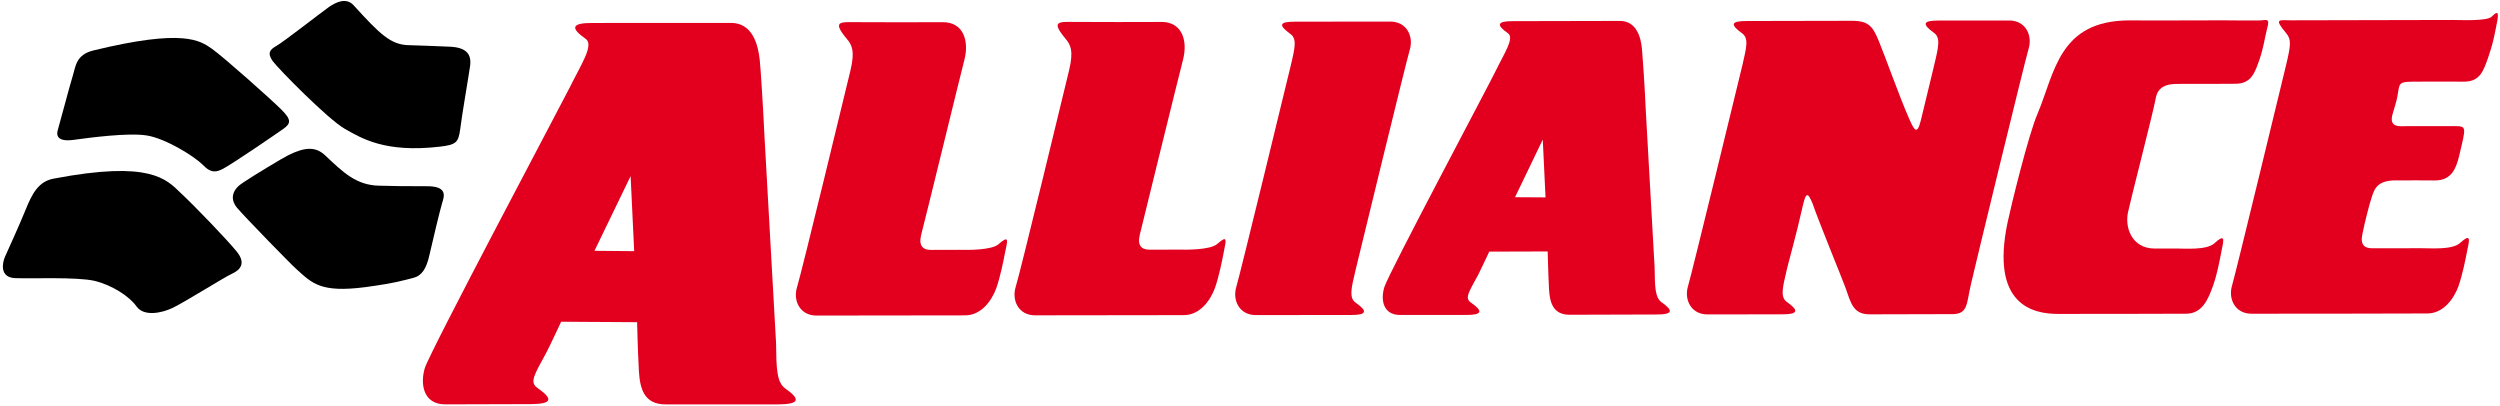 <?xml version="1.0" encoding="utf-8"?>
<!-- Generator: Adobe Illustrator 15.0.2, SVG Export Plug-In  -->
<!DOCTYPE svg PUBLIC "-//W3C//DTD SVG 1.1//EN" "http://www.w3.org/Graphics/SVG/1.1/DTD/svg11.dtd">
<svg version="1.1"
	 xmlns="http://www.w3.org/2000/svg" xmlns:xlink="http://www.w3.org/1999/xlink" xmlns:a="http://ns.adobe.com/AdobeSVGViewerExtensions/3.0/"
	 x="0px" y="0px" width="869px" height="141px" viewBox="-1 -0.338 869 141"
	 overflow="visible" enable-background="new -1 -0.338 869 141" xml:space="preserve">
<defs>
</defs>
<path fill="#E3001E" d="M334.192,20.578c1.812-6.924-0.47-13.195-7.371-13.206c-3.7,0.048-26.802,0.045-30.303-0.009
	c-5.501-0.029-8.306-0.393-3.226,5.742c1.828,2.177,2.954,4.163,1.342,10.983c-1.14,4.715-17.184,71.128-18.627,75.548
	c-1.342,4.518,1.025,9.688,6.727,9.714s48.902-0.031,51.702-0.066c5.701,0.025,9.334-5.222,10.879-9.442
	c1.446-4.221,2.386-8.932,3.136-12.842c0.851-3.811,1.326-5.719-2.333-2.471c-2.372,2.131-10.774,2.041-13.476,1.975
	c-2.699,0.035-7.101-0.008-9.899,0.027c-2.7,0.035-4.516-1.141-3.567-5.154C320.227,77.564,333.048,24.893,334.192,20.578"/>
<path fill="#E3001E" d="M831.772,62.361c5.701,0.026,10.901-0.041,13.602,0.024c5.701,0.027,7.348-4.095,8.392-8.409
	c2.467-10.433,2.767-10.437-1.734-10.479c-3,0.039-13.502-0.026-16.301,0.01c-2.5,0.032-6.492,0.684-5.056-4.235
	c1.438-4.819,1.534-5.12,1.995-8.126s0.96-3.113,6.661-3.086l2.5-0.032c5.7,0.027,10.9-0.041,13.701,0.023
	c5.701,0.027,6.846-4.189,8.391-8.509c1.446-4.219,1.918-6.426,2.668-10.235c0.751-3.81,1.511-6.92-1.45-3.882
	c-1.679,1.722-11.187,1.145-13.886,1.18c0,0-54.003,0.097-55.903,0.121c-4.301-0.044-6.01-0.722-1.642,4.521
	c1.828,2.177,1.554,4.181-0.059,11.001c-1.139,4.715-17.469,72.231-18.811,76.749s1.025,9.69,6.727,9.716
	c5.699,0.027,58.403-0.053,61.104-0.088c5.7,0.025,9.333-5.222,10.879-9.442c1.445-4.219,2.385-8.932,3.134-12.842
	c0.852-3.812,1.029-5.514-2.628-2.166c-2.769,2.436-10.478,1.734-13.277,1.771c-2.7,0.035-14.303-0.016-17.102,0.02
	c-2.7,0.035-4.415-1.143-3.467-5.154c0.187-1.002,1.035-5.014,2.563-10.534C824.121,66.16,824.372,62.356,831.772,62.361"/>
<path fill="#E3001E" d="M410.197,20.497c1.812-6.924-0.47-13.195-7.371-13.206c-3.699,0.048-26.801,0.046-30.302-0.009
	c-5.501-0.029-8.306-0.393-3.227,5.742c1.828,2.177,2.954,4.163,1.343,10.984c-1.14,4.715-17.185,71.128-18.628,75.546
	c-1.341,4.518,1.025,9.688,6.727,9.716c5.7,0.025,48.903-0.031,51.703-0.068c5.7,0.027,9.333-5.222,10.879-9.44
	c1.445-4.221,2.385-8.934,3.135-12.842c0.751-3.811,1.326-5.719-2.332-2.471c-2.372,2.131-10.774,2.039-13.477,1.975
	c-2.698,0.035-7.1-0.01-9.899,0.027c-2.7,0.033-4.515-1.143-3.566-5.154C396.131,77.384,409.053,24.812,410.197,20.497"/>
<path fill="#E3001E" d="M482.331,7.165c5.701,0.026,8.068,5.197,6.727,9.714s-17.771,72.136-18.91,76.851
	c-1.613,6.721-2.177,9.529,0.145,11.2c4.238,2.945,3.756,4.252-1.745,4.223l-33.104,0.027c-5.699-0.027-8.067-5.198-6.725-9.716
	c1.343-4.418,17.771-72.135,18.909-76.85c1.613-6.721,2.178-9.529-0.145-11.199c-4.239-3.046-3.755-4.252,1.746-4.223L482.331,7.165
	z"/>
<path fill="#E3001E" d="M748.205,34.437c0.462-3.006,1.828-5.625,7.529-5.598l2.5-0.032c5.7,0.026,15.001,0.006,17.801-0.03
	c5.701,0.026,6.846-4.188,8.391-8.509c1.446-4.219,1.708-7.123,2.66-10.835c1.052-3.714-0.435-2.695-2.534-2.668
	c-2.3,0.03-10.101,0.03-12.802-0.034c0,0-30.602,0.094-32.502,0.019c-24.603,0.018-25.969,18.137-31.985,32.415
	c-3.205,7.342-9.474,33.125-10.414,37.739c-6.03,28.681,8.713,31.892,17.514,31.876c5.701,0.027,41.803-0.039,44.503-0.074
	c5.7,0.027,7.733-5.2,9.278-9.421c1.546-4.221,2.385-8.932,3.135-12.842c0.851-3.811,1.029-5.514-2.628-2.166
	c-2.769,2.436-10.479,1.736-13.179,1.77c-2.699,0.035-4.9-0.035-7.601,0c-7.7-0.002-10.694-7.264-8.975-13.486
	C738.984,71.66,747.744,37.443,748.205,34.437"/>
<path fill="#E3001E" d="M625.669,71.121c-2.174,9.83-5.33,20.971-5.611,22.375c-1.612,6.82-2.179,9.529,0.145,11.2
	c4.237,2.945,3.754,4.252-1.747,4.223l-26.001,0.035c-5.7-0.027-8.068-5.198-6.726-9.716c1.343-4.416,17.771-72.135,18.91-76.849
	c1.611-6.822,2.177-9.529-0.145-11.199c-4.24-3.046-3.756-4.252,1.745-4.223l36.702-0.073c5.7,0.026,7.128,2.108,9.193,7.182
	c2.064,4.974,7.252,19.508,10.24,26.27c1.959,4.575,2.984,6.562,4.315,1.145c1.615-6.521,4.365-18.158,4.65-19.262
	c1.614-6.721,2.179-9.529-0.145-11.199c-4.238-3.046-3.754-4.252,1.747-4.223l24.502-0.017c5.7,0.027,8.067,5.197,6.726,9.714
	c-1.343,4.518-19.007,77.152-20.045,81.865c-1.612,6.823-0.967,10.415-6.365,10.483l-28.902,0.074
	c-5.701-0.027-6.45-3.816-8.422-9.394c-1.658-4.479-8.677-21.391-11.48-29.354C627.618,67.195,626.898,65.705,625.669,71.121"/>
<path fill="#E3001E" d="M194.054,111.496c0,0-4.087,8.754-5.063,10.566c-4.396,8.156-6.065,10.479-3.039,12.541
	c5.45,3.83,4.871,5.438-2.229,5.529l-30.001,0.086c-7.4-0.004-8.789-6.787-7.063-12.609c1.825-5.824,47.616-92.024,50.443-97.661
	c3.704-7.548,8.512-14.711,5.484-16.772c-5.449-3.83-4.871-5.537,2.229-5.529l48.305-0.023c7.4,0.004,9.397,7.479,9.967,12.872
	c0.34,3.096,1.223,17.286,1.642,26.481l4.027,71.855c0.113,8.799,0.177,13.699,3.205,15.861c5.45,3.83,4.871,5.438-2.229,5.529
	l-39.403,0.008c-7.4-0.004-8.871-5.385-9.251-11.582c-0.142-3.297-0.396-7.494-0.618-16.992L194.054,111.496z M219.44,86.964
	l-1.237-26.086l-12.565,25.963L219.44,86.964z"/>
<path fill="#E3001E" d="M516.666,87.128c0,0-3.114,6.641-3.896,8.152c-3.42,6.244-4.696,8.061-2.376,9.632
	c4.239,2.945,3.756,4.252-1.745,4.223l-23.102-0.002c-5.701-0.027-6.769-5.214-5.326-9.733c1.342-4.518,36.688-70.879,38.732-75.206
	c2.825-5.836,6.556-11.285,4.233-12.956c-4.238-2.945-3.755-4.251,1.746-4.223l37.201-0.08c5.701,0.026,7.274,5.707,7.629,9.902
	c0.23,2.397,0.972,13.289,1.263,20.385l3.115,55.364c0.088,6.799,0.136,10.5,2.457,12.171c4.238,2.945,3.755,4.252-1.746,4.223
	l-30.301,0.09c-5.701-0.025-6.854-4.211-7.115-8.909c-0.133-2.498-0.275-5.797-0.469-13.096L516.666,87.128z M536.225,68.275
	l-0.959-20.09l-9.643,20.026L536.225,68.275z"/>
<path d="M81.435,71.943c3.351,3.857,18.553,19.463,20.677,21.336c5.465,4.93,8.406,8.193,23.882,6.191
	c10.683-1.438,13.669-2.477,16.66-3.215c2.99-0.738,4.559-3.258,5.599-7.873c1.04-4.613,3.697-15.748,4.465-18.258
	c0.77-2.41,1.825-5.825-5.574-5.729c-7.401-0.004-11.901-0.046-16.404-0.188c-8.003-0.196-12.46-4.639-18.839-10.658
	c-3.137-2.859-6.737-2.913-12.699,0.064c-1.889,0.924-12.408,7.261-15.68,9.503C80.247,65.159,78.488,68.381,81.435,71.943"/>
<path d="M158.985,44.441c0.634-5.209,2.87-17.938,3.419-21.846c0.548-4.007-1.184-6.485-7.187-6.708
	c-6.004-0.222-10.907-0.459-13.908-0.52c-6.501-0.016-10.352-3.967-19.381-13.851c-2.536-2.768-5.916-1.224-8.494,0.509
	c-2.478,1.732-16.141,12.41-18.425,13.639c-2.185,1.229-3.169,2.441-1.232,5.217c2.035,2.774,19.363,20.352,25.105,23.578
	c5.742,3.226,13.91,8.421,33.083,6.174C157.657,49.958,158.347,49.149,158.985,44.441"/>
<path d="M76.757,58.203c4.368-2.457,17.851-11.731,20.625-13.667c2.775-1.936,2.959-3.238-0.486-6.694
	C93.35,34.287,76.96,19.697,72.721,16.652c-4.238-2.946-9.893-7.073-41.197,0.531c-6.182,1.48-6.227,5.681-7.188,8.694
	c-1.249,4.017-4.488,16.459-5.16,18.667c-0.771,2.21-0.242,4.503,5.449,3.73c5.689-0.774,18.868-2.544,25.382-1.528
	c6.414,1.018,16.191,6.992,19.432,10.15C72.481,60.158,74.472,59.433,76.757,58.203"/>
<path d="M58.882,106.739c4.373-2.057,18.062-10.735,20.848-11.972c2.684-1.234,4.954-3.564,1.5-7.721
	c-3.456-4.254-14.403-15.615-19.465-20.349c-4.961-4.736-10.447-11.366-44.167-4.931c-5.188,0.967-7.434,5.196-9.662,10.725
	c-2.229,5.529-6.218,14.182-7.189,16.395s-1.906,7.225,3.497,7.455c5.504,0.23,21.396-0.475,27.614,0.945
	c6.221,1.52,12.171,5.441,14.616,8.911C49.02,109.766,55.204,108.487,58.882,106.739"/>
</svg>

